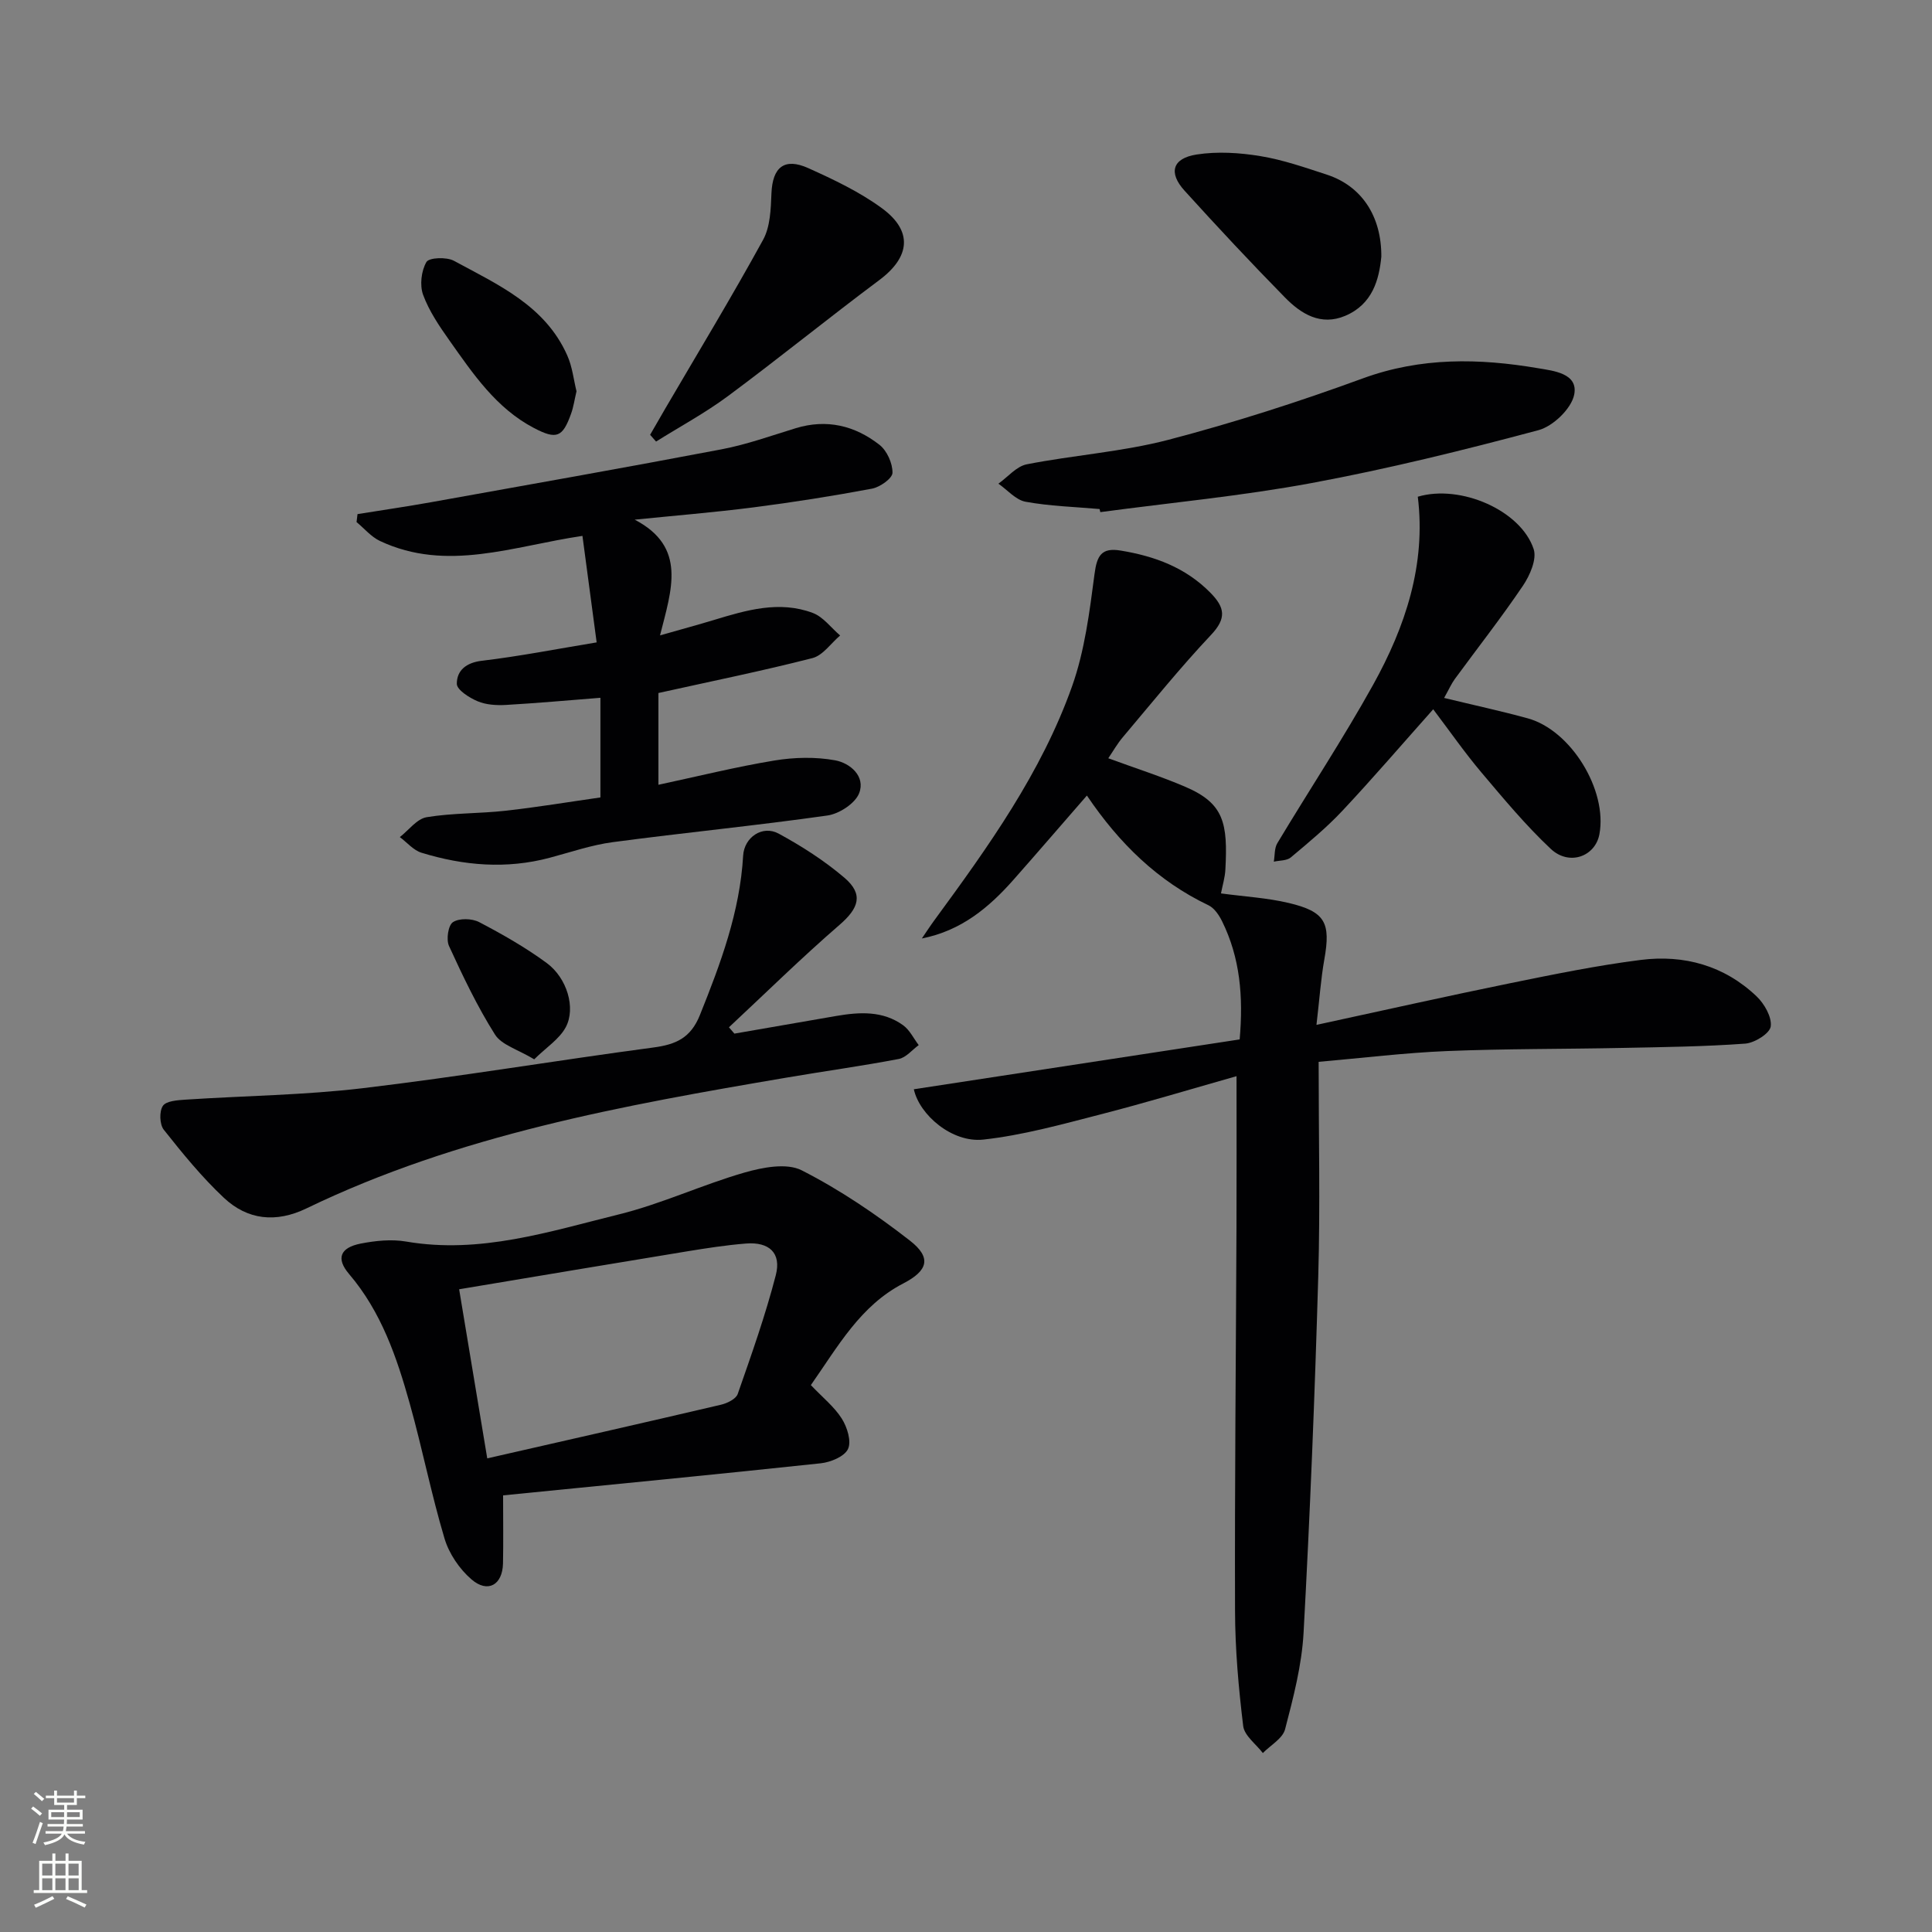 <svg enable-background="new 0 0 400 400" viewBox="0 0 400 400" xmlns="http://www.w3.org/2000/svg"><rect x="0" y="0" width="400" height="400" fill="#808080" stroke="none"/><g fill="#010103"><path d="m229.46 156.99c5.77 2.12 11 3.78 16.01 5.94 7.95 3.42 8.75 7.48 8.23 17.15-.09 1.61-.58 3.19-.91 4.89 4.93.67 9.57.92 14.03 1.98 7.58 1.8 8.72 4.08 7.37 11.68-.72 4.03-.99 8.14-1.63 13.56 14.09-3.05 27.13-5.98 40.22-8.65 8.94-1.82 17.9-3.66 26.94-4.8 8.95-1.13 17.28 1.18 23.96 7.54 1.62 1.54 3.19 4.3 2.93 6.24-.2 1.45-3.33 3.4-5.27 3.55-8.44.62-16.92.72-25.39.89-12.12.25-24.25.16-36.36.65-8.76.36-17.49 1.44-26.58 2.23 0 15.16.34 29.81-.08 44.44-.71 24.6-1.7 49.21-3.04 73.78-.37 6.72-2.12 13.41-3.83 19.97-.5 1.91-3.01 3.3-4.6 4.92-1.42-1.86-3.83-3.6-4.07-5.6-.96-7.9-1.67-15.89-1.69-23.85-.08-26.46.19-52.91.3-79.37.04-10.27.01-20.54.01-31.32-9.18 2.6-18.68 5.48-28.29 7.95-7.98 2.05-16.01 4.29-24.15 5.18-6.46.7-13.22-5.13-14.37-10.42 22.42-3.43 44.85-6.86 67.46-10.32.78-8.95.07-16.92-3.63-24.44-.63-1.28-1.61-2.75-2.82-3.33-10.5-5.01-18.48-12.8-25.18-22.72-5.24 6.01-10.18 11.76-15.2 17.44-5.07 5.73-10.79 10.54-18.97 12.15.87-1.27 1.71-2.57 2.62-3.81 11.13-15.18 22.13-30.52 28.48-48.4 2.62-7.38 3.62-15.41 4.65-23.25.5-3.83 1.45-5.51 5.42-4.85 7.04 1.16 13.43 3.5 18.59 8.75 3 3.05 3.34 5.28.13 8.69-6.38 6.77-12.24 14.04-18.25 21.16-1.16 1.36-2.05 2.94-3.04 4.4z"/><path d="m131.41 107.59c10.84 5.67 7.65 14.43 5.24 23.96 4.41-1.26 7.8-2.17 11.16-3.19 6.72-2.04 13.53-4.06 20.46-1.46 2.17.81 3.79 3.07 5.67 4.67-1.9 1.61-3.56 4.12-5.73 4.68-10.41 2.67-20.95 4.8-31.89 7.23v19c8.22-1.76 16.05-3.71 23.99-5.02 4.12-.68 8.54-.79 12.62-.04 3.03.56 6.31 3.27 4.95 6.8-.82 2.12-4.12 4.27-6.56 4.62-14.78 2.1-29.66 3.55-44.46 5.52-4.42.59-8.72 2.08-13.05 3.23-8.96 2.39-17.82 1.64-26.54-1.04-1.67-.51-3-2.13-4.49-3.24 1.84-1.43 3.53-3.78 5.56-4.12 5.38-.89 10.93-.73 16.37-1.34 6.56-.73 13.07-1.82 19.6-2.75 0-7.26 0-13.87 0-20.63-6.72.53-13.13 1.11-19.56 1.48-1.95.11-4.11-.02-5.86-.76-1.72-.72-4.3-2.36-4.31-3.61-.01-2.75 1.9-4.39 5.21-4.78 7.69-.91 15.31-2.41 23.74-3.8-1.02-7.63-1.95-14.64-2.94-22.05-14.3 2.1-28.05 7.57-41.91 1.06-1.83-.86-3.25-2.59-4.86-3.92.07-.55.13-1.1.2-1.65 5.09-.82 10.2-1.56 15.27-2.47 20.05-3.6 40.12-7.14 60.13-10.95 5.19-.99 10.24-2.81 15.31-4.36 6.43-1.97 12.26-.55 17.35 3.43 1.55 1.21 2.73 3.83 2.7 5.79-.01 1.16-2.59 2.98-4.24 3.29-8.14 1.53-16.34 2.82-24.57 3.88-8.16 1.04-16.37 1.71-24.56 2.54z"/><path d="m167.88 286.77c2.43 2.56 4.85 4.48 6.41 6.95 1.11 1.76 2.03 4.69 1.28 6.28-.73 1.56-3.6 2.74-5.65 2.96-21.79 2.33-43.6 4.43-65.76 6.64 0 5.19.07 9.65-.02 14.1-.1 4.44-3.14 6.21-6.52 3.3-2.49-2.14-4.66-5.34-5.59-8.48-2.75-9.2-4.6-18.66-7.19-27.9-2.69-9.61-5.89-19.02-12.57-26.85-2.74-3.21-1.86-5.46 2.41-6.3 3.06-.6 6.37-.94 9.41-.42 15.31 2.63 29.68-2.08 44.11-5.64 8.81-2.18 17.17-6.12 25.92-8.64 3.76-1.08 8.75-2.05 11.86-.47 7.9 4.02 15.38 9.09 22.4 14.55 4.55 3.54 3.74 6.22-1.34 8.86-8.9 4.59-13.52 13.01-19.16 21.06zm-67 15.17c16.74-3.82 32.58-7.4 48.4-11.11 1.29-.3 3.1-1.19 3.46-2.23 2.84-8.13 5.73-16.27 7.88-24.59 1.19-4.6-1.37-6.93-6.17-6.55-4.13.33-8.24.97-12.33 1.64-15.53 2.54-31.05 5.16-47.06 7.83 1.91 11.52 3.83 23.04 5.82 35.01z"/><path d="m152.05 214c7.02-1.22 14.03-2.44 21.05-3.65 4.84-.83 9.69-1.13 13.9 1.93 1.35.98 2.16 2.72 3.21 4.1-1.37.99-2.63 2.59-4.14 2.87-7.65 1.46-15.37 2.52-23.05 3.83-34.08 5.79-68.08 11.89-99.58 27.11-6.28 3.03-12.17 2.42-17.09-2.2-4.55-4.27-8.55-9.18-12.44-14.09-.87-1.1-.96-3.8-.19-4.94.69-1.03 3.04-1.18 4.69-1.29 12.26-.81 24.59-.93 36.77-2.38 20.09-2.39 40.06-5.75 60.12-8.42 4.64-.62 7.7-1.96 9.61-6.72 4.29-10.68 8.28-21.36 8.95-33 .22-3.8 4-6.39 7.37-4.55 4.78 2.6 9.46 5.6 13.59 9.12 4.02 3.43 2.99 6.31-1 9.76-7.86 6.8-15.29 14.11-22.9 21.21.38.44.75.88 1.13 1.31z"/><path d="m298.99 144.5c6.14 1.49 11.76 2.7 17.3 4.22 8.96 2.45 16.55 14.87 14.85 24-.86 4.62-6.25 6.61-10.06 3.04-5.18-4.86-9.76-10.38-14.36-15.82-3.42-4.05-6.46-8.42-9.99-13.09-6.49 7.29-12.49 14.28-18.78 20.99-3.28 3.5-7.02 6.59-10.7 9.68-.83.7-2.33.61-3.52.88.22-1.29.1-2.78.73-3.83 6.57-10.95 13.63-21.63 19.83-32.79 6.68-12.04 10.98-24.9 9.25-38.94 8.83-2.62 21.34 2.82 23.99 10.85.69 2.09-.79 5.46-2.23 7.59-4.46 6.6-9.39 12.88-14.1 19.31-.69.94-1.16 2.03-2.21 3.91z"/><path d="m227.66 105.39c-5.12-.45-10.3-.59-15.33-1.51-2.03-.37-3.75-2.44-5.62-3.74 1.95-1.39 3.74-3.59 5.87-4.01 9.74-1.91 19.78-2.58 29.35-5.08 13.59-3.56 27.04-7.88 40.23-12.71 12.05-4.41 24.1-4.18 36.31-2.1 3.11.53 8.34 1.04 7.45 5.47-.58 2.9-4.37 6.54-7.39 7.35-15.51 4.15-31.14 8.01-46.92 10.94-14.47 2.69-29.19 4.07-43.8 6.03-.05-.21-.1-.42-.15-.64z"/><path d="m134.6 90.02c1.05-1.82 2.1-3.65 3.16-5.47 6.79-11.61 13.76-23.11 20.23-34.9 1.49-2.72 1.6-6.37 1.73-9.62.22-5.39 2.65-7.46 7.63-5.22 5.26 2.37 10.6 4.9 15.23 8.29 6.49 4.75 5.85 10.12-.52 14.88-10.53 7.86-20.73 16.15-31.28 23.98-4.72 3.51-9.95 6.33-14.95 9.46-.41-.46-.82-.93-1.23-1.4z"/><path d="m285.99 53.14c-.46 4.76-1.83 9.86-7.48 12.25-5.06 2.14-9.14-.4-12.47-3.8-7.09-7.22-14-14.62-20.79-22.11-3.38-3.72-2.53-6.71 2.5-7.49 4.29-.67 8.88-.38 13.19.33 4.7.77 9.28 2.37 13.83 3.86 7.1 2.34 11.27 8.52 11.22 16.96z"/><path d="m119.36 81.01c-.42 1.76-.62 3.25-1.12 4.63-1.75 4.91-3 5.43-7.7 2.97-7.81-4.09-12.59-11.2-17.48-18.11-2.1-2.97-4.22-6.09-5.46-9.46-.73-1.99-.38-4.97.69-6.8.55-.93 4.18-1.07 5.7-.24 9.1 4.94 18.88 9.26 23.45 19.58 1.06 2.35 1.33 5.07 1.92 7.43z"/><path d="m110.6 219.32c-3.38-2.04-6.75-2.96-8.12-5.13-3.67-5.81-6.65-12.08-9.52-18.34-.61-1.33-.17-4.29.82-4.93 1.3-.85 3.93-.78 5.42-.01 4.83 2.53 9.61 5.25 13.99 8.47 4.21 3.1 6.07 9.32 3.94 13.3-1.33 2.47-4.05 4.19-6.53 6.64z"/></g><path d="m6.44 374.46.42-.45c.65.47 1.27.95 1.85 1.44l-.45.49c-.65-.56-1.25-1.06-1.82-1.48m.93 7.33-.63-.26c.55-1.36 1.05-2.8 1.53-4.33.19.1.38.19.59.27-.47 1.29-.96 2.73-1.49 4.32m-.38-10.38.44-.42c.43.34 1.01.82 1.74 1.44l-.49.49c-.53-.51-1.09-1.01-1.69-1.51m2.5.35h1.72v-1.04h.59v1.04h3.52v-1.04h.59v1.04h1.75v.53h-1.75v1.42h-2.03v.97h3.22v2.03h-3.24c0 .35-.01.66-.03.93h3.32v.53h-3.37c-.03.27-.08.58-.15.94h3.96v.53h-3.71c.67.92 1.93 1.48 3.79 1.68-.13.24-.23.44-.29.59-2.13-.38-3.48-1.08-4.04-2.12-.43.97-1.77 1.72-4.03 2.23-.09-.19-.2-.37-.33-.55 2.1-.42 3.37-1.03 3.81-1.83h-3.36v-.53h3.58c.08-.29.13-.61.16-.94h-3.33v-.53h3.39c.02-.27.04-.58.04-.93h-3.23v-2.03h3.25v-.97h-2.07v-1.42h-1.73zm1.12 3.44v1h2.65c.01-.3.02-.44.01-.4v-.25-.35zm1.19-2h3.52v-.91h-3.52zm4.71 2h-2.63v.59c0 .15-.01.28-.01.4h2.64z" fill="#fbfcfa"/><path d="m13.56 383.74h.63v1.52h2.72v6.07h1.13v.6h-11.06v-.6h1.13v-6.07h2.73v-1.52h.63v1.52h2.1v-1.52zm-2.69 8.83.38.56c-1.24.63-2.53 1.25-3.85 1.85-.1-.21-.21-.42-.34-.63 1.37-.55 2.63-1.15 3.81-1.78m-2.13-4.27h2.1v-2.45h-2.1zm0 3.04h2.1v-2.46h-2.1zm2.72-3.04h2.1v-2.45h-2.1zm0 3.04h2.1v-2.46h-2.1zm6.07 3.6c-1.41-.71-2.7-1.3-3.86-1.78l.35-.56c1.45.62 2.75 1.19 3.88 1.72zm-1.25-9.09h-2.1v2.45h2.1zm-2.09 5.49h2.1v-2.46h-2.1z" fill="#fbfcfa"/></svg>